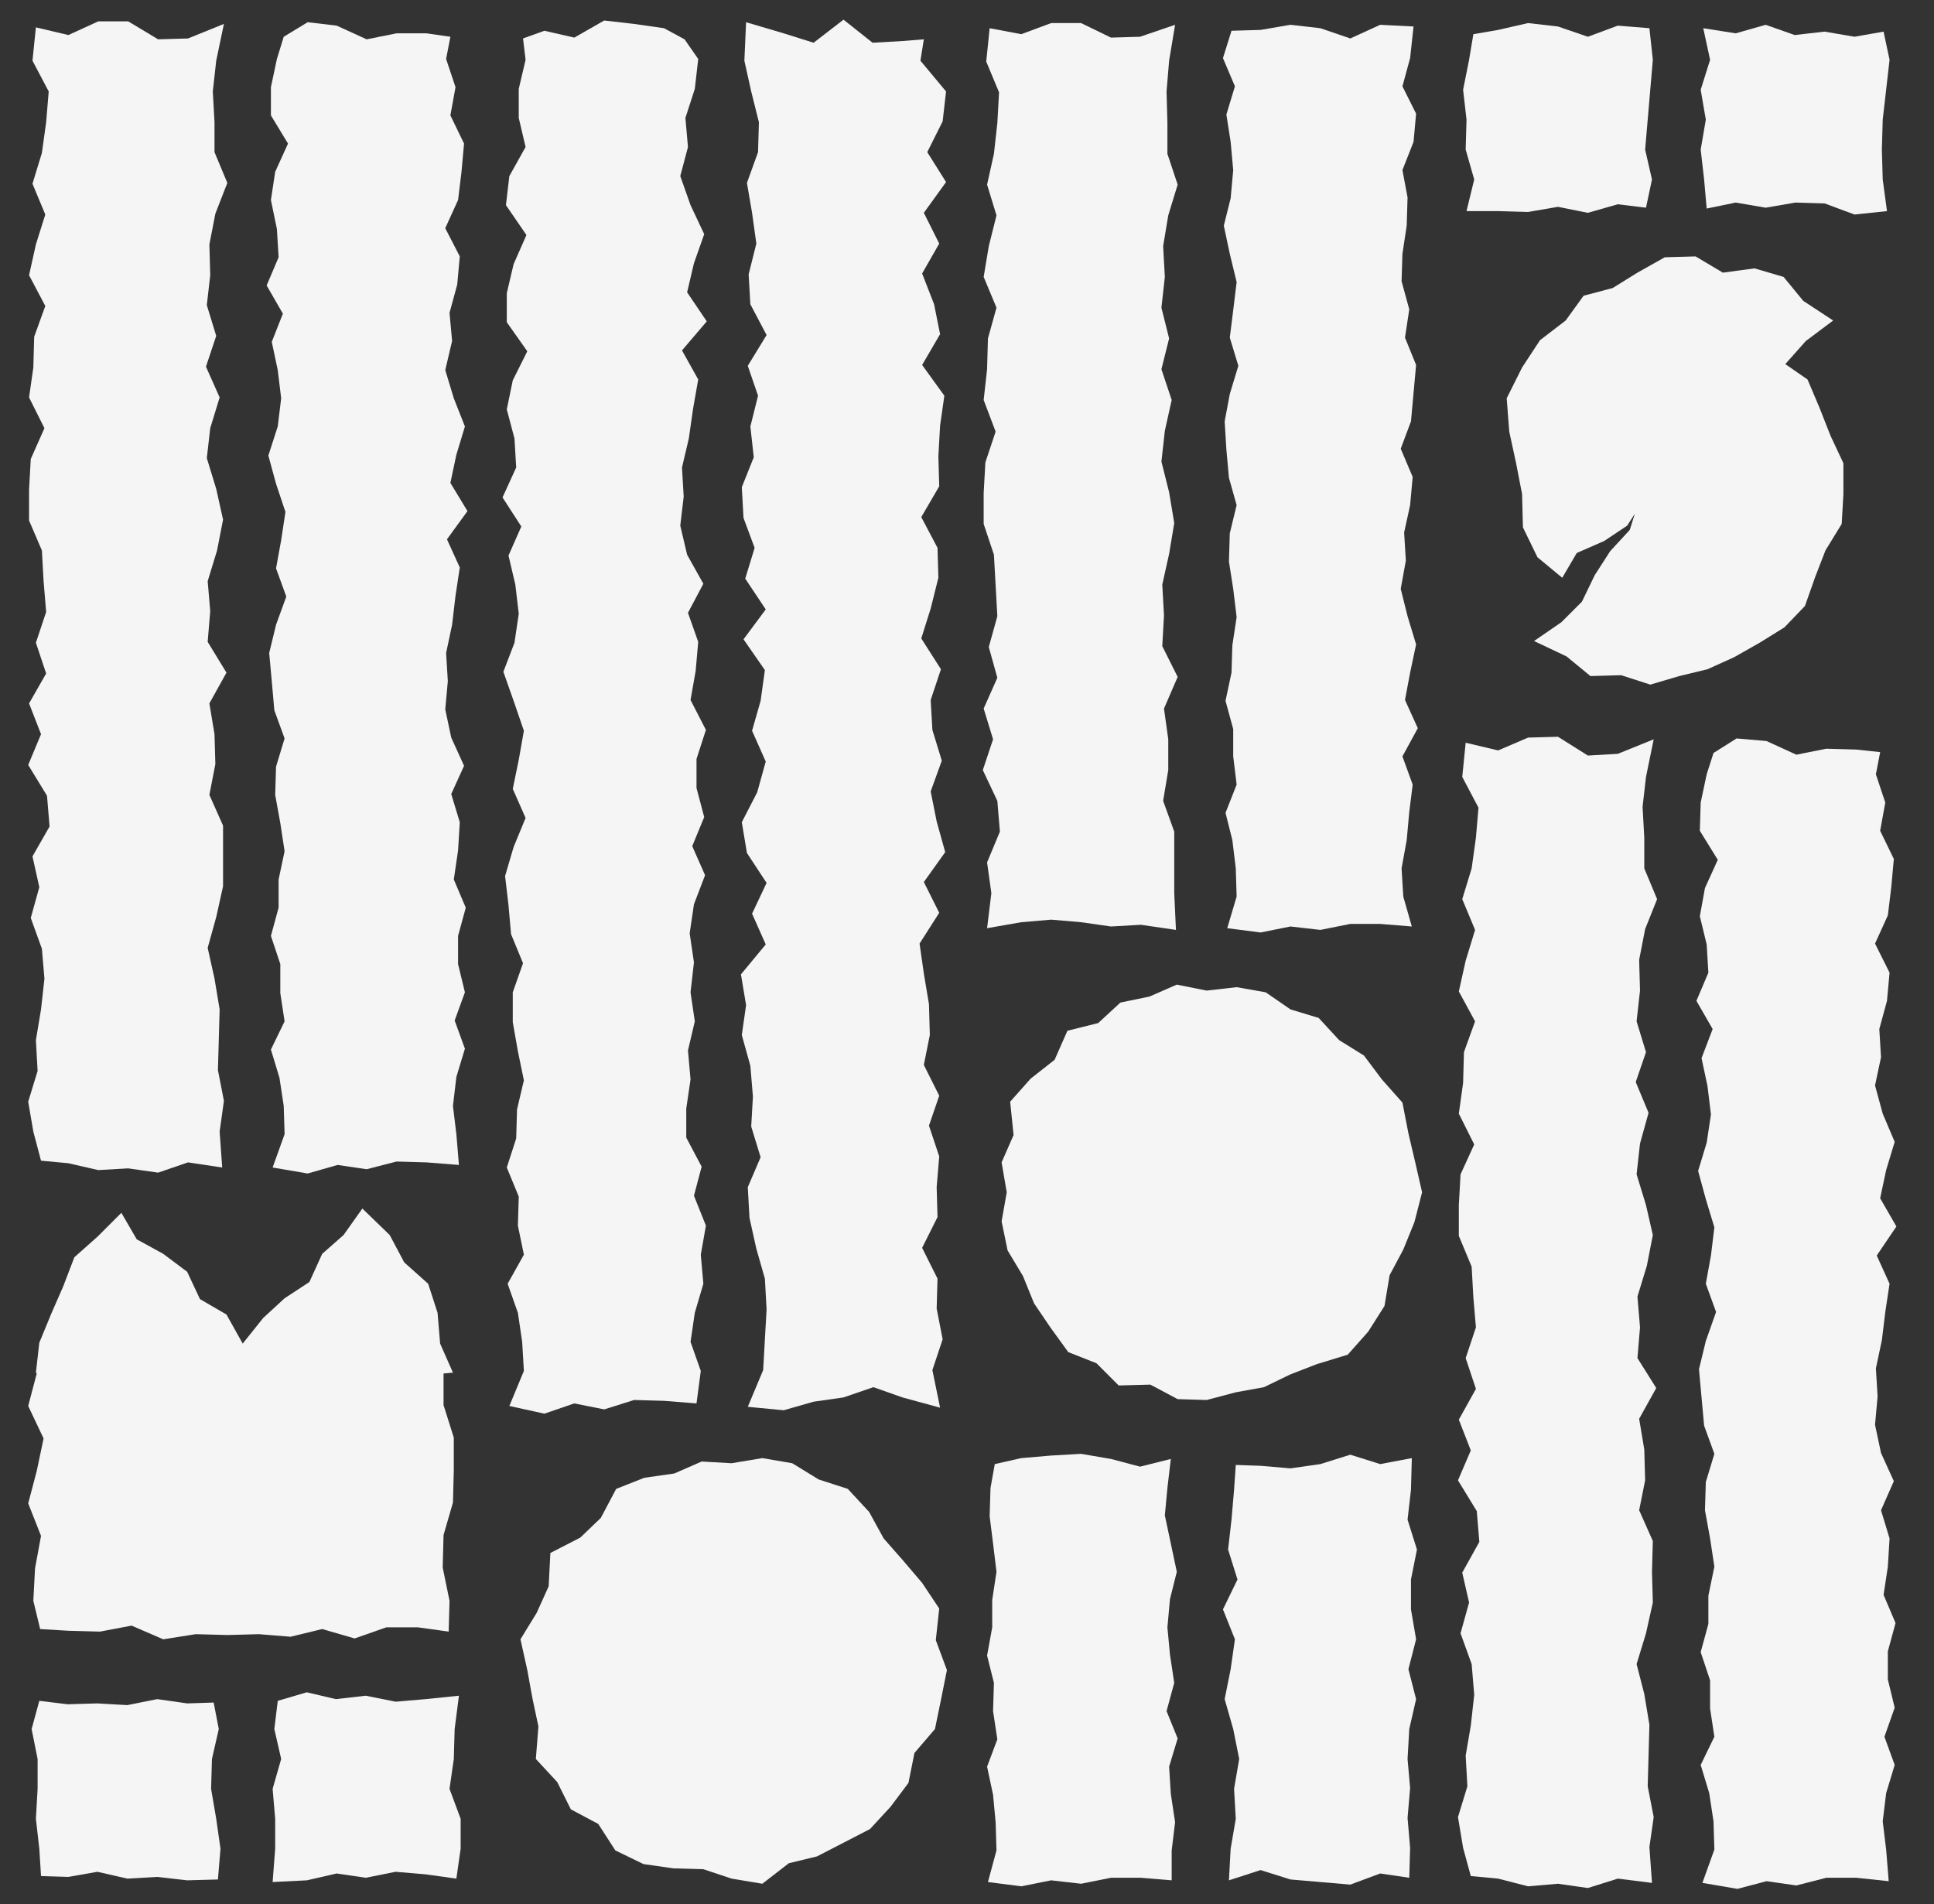 <?xml version="1.0" encoding="utf-8"?>
<!-- Generator: Adobe Illustrator 22.0.1, SVG Export Plug-In . SVG Version: 6.00 Build 0)  -->
<svg version="1.1" id="Ebene_1" xmlns="http://www.w3.org/2000/svg" xmlns:xlink="http://www.w3.org/1999/xlink" x="0px" y="0px"
	 viewBox="0 0 226.3 222.8" style="enable-background:new 0 0 226.3 222.8;" xml:space="preserve">
<rect x="0" y="0" width="226.3" height="222.8" fill="#333333" stroke="none"/>
<style type="text/css">
	.st0{fill:#0059B1;}
	.st1{fill:#FDBC00;}
	.st2{fill:#FF0006;}
	.st3{fill:#F5F5F5;}
	.st4{fill:#FE3B39;}
	.st5{fill:#4A00FE;}
	.st6{fill:#FEFB2C;}
	.st7{fill:#251F21;}
	.st8{fill:#F0DFC9;}
	.st9{fill:#E3051A;}
	.st10{fill:#00509E;}
	.st11{fill:#FDC300;}
</style>
<g>
	<polygon class="st3" points="52.7,56.5 53.4,53.2 54.4,49.9 53.1,46.6 52.1,43.3 52.9,39.9 52.6,36.6 53.5,33.3 53.8,30 52.1,26.7 
		53.6,23.4 54,20.1 54.3,16.8 52.7,13.5 53.3,10.2 52.2,6.9 52.7,4.3 49.9,3.9 46.4,3.9 42.9,4.6 39.4,3 36,2.6 33.2,4.3 32.4,6.9 
		31.7,10.2 31.7,13.5 33.7,16.8 32.2,20.1 31.7,23.4 32.4,26.8 32.6,30.1 31.2,33.4 33.1,36.7 31.8,40 32.5,43.3 32.9,46.6 
		32.5,49.9 31.4,53.3 32.3,56.6 33.4,59.9 32.9,63.2 32.3,66.5 33.5,69.8 32.3,73.1 31.5,76.4 31.8,79.7 32.1,83.1 33.3,86.4 
		32.3,89.7 32.2,93 32.8,96.3 33.3,99.6 32.6,102.9 32.6,106.2 31.7,109.5 32.8,112.8 32.8,116.2 33.3,119.5 31.7,122.8 32.7,126.1 
		33.2,129.4 33.3,132.7 31.9,136.6 36,137.3 39.5,136.3 42.9,136.8 46.4,135.9 49.9,136 53.7,136.3 53.4,132.7 53,129.4 53.4,126 
		54.4,122.7 53.2,119.4 54.4,116.1 53.6,112.8 53.6,109.5 54.5,106.2 53.1,102.9 53.6,99.5 53.8,96.2 52.8,92.9 54.3,89.6 
		52.8,86.3 52.1,83 52.4,79.7 52.2,76.4 52.9,73.1 53.3,69.7 53.8,66.4 52.3,63.1 54.7,59.8 	"/>
	<polygon class="st3" points="63.7,165.4 67.2,164.2 70.7,164.9 74.2,163.8 77.7,163.9 81.5,164.2 82,160.4 80.8,157 81.3,153.6 
		82.3,150.2 82,146.8 82.6,143.4 81.2,139.9 82.1,136.5 80.3,133.1 80.3,129.7 80.8,126.3 80.5,122.9 81.3,119.5 80.8,116.1 
		81.2,112.6 80.7,109.2 81.2,105.8 82.5,102.4 81,99 82.4,95.6 81.5,92.2 81.5,88.8 82.6,85.4 80.8,81.9 81.4,78.5 81.7,75.1 
		80.5,71.7 82.3,68.3 80.4,64.9 79.6,61.5 80,58.1 79.8,54.7 80.6,51.3 81.1,47.8 81.7,44.4 79.8,41 82.7,37.6 80.4,34.2 81.2,30.8 
		82.4,27.4 80.8,24 79.6,20.6 80.5,17.2 80.2,13.8 81.3,10.4 81.7,6.9 80.1,4.6 77.7,3.3 74.2,2.8 70.7,2.4 67.2,4.4 63.7,3.6 
		61.2,4.5 61.5,7 60.7,10.4 60.7,13.8 61.5,17.2 59.6,20.6 59.2,24 61.6,27.5 60.1,30.9 59.3,34.3 59.3,37.7 61.7,41.1 60,44.5 
		59.3,47.9 60.2,51.3 60.4,54.7 58.8,58.2 61,61.6 59.5,65 60.3,68.4 60.7,71.8 60.2,75.2 58.9,78.6 60.1,82 61.3,85.5 60.7,88.9 
		60,92.3 61.5,95.7 60.1,99.1 59.1,102.5 59.5,105.9 59.8,109.3 61.2,112.7 60,116.1 60,119.6 60.6,123 61.3,126.4 60.5,129.8 
		60.4,133.2 59.3,136.6 60.7,140 60.6,143.4 61.3,146.8 59.4,150.2 60.6,153.6 61.1,157 61.3,160.4 59.6,164.5 	"/>
	<polygon class="st3" points="109.9,188.2 107.9,185.2 105.6,182.5 103.4,180 101.7,176.9 99.2,174.2 95.8,173.1 92.7,171.2 
		89.2,170.6 85.6,171.2 82.1,171 78.9,172.4 75.4,172.9 72.1,174.2 70.3,177.6 67.9,179.9 64.4,181.7 64.2,185.6 62.8,188.7 
		60.9,191.8 61.7,195.4 62.3,198.7 63,202 62.7,205.8 65.2,208.5 66.8,211.7 70,213.4 72,216.5 75.3,218.1 78.8,218.6 82.3,218.7 
		85.6,219.8 89.2,220.4 92.3,218 95.6,217.2 98.7,215.6 101.8,214 104.2,211.4 106.3,208.6 107,205.1 109.4,202.3 110.1,198.9 
		110.8,195.4 109.5,191.9 	"/>
	<polygon class="st3" points="171.5,17.5 172.5,21 171.6,24.7 175.3,24.7 178.8,24.8 182.3,24.2 185.8,24.9 189.3,23.9 192.6,24.3 
		193.3,21 192.5,17.5 192.8,14 193.1,10.5 193.4,7 193,3.3 189.3,3 185.8,4.3 182.3,3.1 178.8,2.7 175.3,3.5 172.4,4 171.9,7 
		171.2,10.5 171.6,14 	"/>
	<polygon class="st3" points="3.9,132.4 4.8,135.8 8,136.1 11.5,136.9 15,136.7 18.5,137.2 22,136 26,136.6 25.7,132.4 26.2,128.8 
		25.5,125.2 25.6,121.7 25.7,118.1 25.1,114.5 24.3,110.9 25.3,107.3 26.1,103.7 26.1,100.2 26.1,96.6 24.5,93 25.2,89.4 25.1,85.9 
		24.5,82.3 26.5,78.7 24.3,75.1 24.6,71.5 24.3,68 25.4,64.4 26.1,60.8 25.3,57.2 24.2,53.6 24.6,50.1 25.7,46.5 24.1,42.9 
		25.3,39.3 24.2,35.7 24.6,32.2 24.5,28.6 25.2,25 26.6,21.4 25.1,17.8 25.1,14.3 24.9,10.7 25.3,7.1 26.2,2.8 22,4.5 18.5,4.6 
		15,2.5 11.5,2.5 8,4.1 4.2,3.2 3.8,7.1 5.7,10.7 5.4,14.3 4.9,17.9 3.8,21.5 5.3,25.1 4.2,28.6 3.4,32.2 5.3,35.8 4,39.4 3.9,43 
		3.4,46.5 5.2,50.1 3.6,53.7 3.4,57.3 3.4,60.9 4.9,64.4 5.1,68 5.4,71.6 4.2,75.2 5.4,78.8 3.4,82.3 4.8,85.9 3.3,89.5 5.5,93.1 
		5.8,96.7 3.8,100.2 4.6,103.8 3.6,107.4 4.9,111 5.2,114.5 4.8,118.1 4.2,121.7 4.4,125.3 3.3,128.9 	"/>
	<polygon class="st3" points="221.8,189.9 220.4,186.6 220.9,183.3 221.1,180 220.1,176.7 221.6,173.3 220.1,170 219.4,166.7 
		219.7,163.4 219.5,160.1 220.2,156.8 220.6,153.5 221.1,150.2 219.6,146.9 221.9,143.5 220,140.2 220.7,136.9 221.7,133.6 
		220.3,130.3 219.4,127 220.1,123.7 219.9,120.4 220.8,117.1 221.1,113.8 219.4,110.4 220.9,107.1 221.3,103.8 221.6,100.5 
		220,97.2 220.6,93.9 219.5,90.6 220,88 217.2,87.7 213.7,87.6 210.2,88.3 206.7,86.7 203.2,86.4 200.5,88.1 199.7,90.6 199,93.9 
		198.9,97.2 201,100.6 199.5,103.9 198.9,107.2 199.7,110.5 199.9,113.8 198.5,117.1 200.4,120.4 199.1,123.8 199.8,127.1 
		200.2,130.4 199.7,133.7 198.7,137 199.6,140.3 200.6,143.6 200.2,146.9 199.6,150.2 200.8,153.5 199.6,156.9 198.8,160.2 
		199.1,163.5 199.4,166.8 200.6,170.1 199.6,173.4 199.5,176.7 200.1,180 200.6,183.3 199.9,186.7 199.9,190 199,193.3 200.1,196.6 
		200.1,199.9 200.6,203.2 199,206.5 200,209.8 200.5,213.1 200.6,216.4 199.2,220.3 203.3,221 206.7,220.1 210.2,220.6 213.7,219.7 
		217.2,219.7 221,220.1 220.7,216.4 220.3,213.1 220.7,209.8 221.7,206.5 220.5,203.2 221.7,199.8 220.9,196.5 220.9,193.2 	"/>
	<polygon class="st3" points="193.9,105.2 192.4,101.6 192.4,98 192.2,94.4 192.6,90.9 193.5,86.5 189.3,88.2 185.8,88.4 
		182.3,86.2 178.8,86.3 175.3,87.8 171.5,86.9 171.1,90.9 173,94.5 172.7,98 172.2,101.6 171.1,105.2 172.6,108.8 171.5,112.4 
		170.7,116 172.6,119.5 171.3,123.1 171.2,126.7 170.7,130.3 172.5,133.9 170.9,137.4 170.7,141 170.7,144.6 172.2,148.2 
		172.4,151.8 172.7,155.3 171.5,158.9 172.7,162.5 170.7,166.1 172.1,169.7 170.6,173.2 172.8,176.8 173.1,180.4 171.1,184 
		171.9,187.5 170.9,191.1 172.2,194.7 172.5,198.3 172.1,201.9 171.5,205.4 171.7,209 170.6,212.6 171.2,216.2 172.1,219.5 
		175.3,219.8 178.8,220.7 182.3,220.4 185.8,220.9 189.3,219.8 193.3,220.3 193,216.1 193.5,212.6 192.8,209 192.9,205.4 193,201.8 
		192.4,198.2 191.5,194.7 192.6,191.1 193.4,187.5 193.3,183.9 193.4,180.3 191.8,176.7 192.5,173.2 192.4,169.6 191.8,166 
		193.8,162.4 191.6,158.9 191.9,155.3 191.6,151.7 192.7,148.1 193.4,144.5 192.6,141 191.5,137.4 191.9,133.8 192.9,130.2 
		191.4,126.6 192.6,123.1 191.5,119.5 191.9,115.9 191.8,112.3 192.5,108.7 	"/>
	<polygon class="st3" points="143.5,13.4 144,16.6 144.3,19.9 144,23.2 143.2,26.4 143.9,29.7 144.7,33 144.3,36.3 143.9,39.5 
		144.9,42.8 143.9,46.1 143.3,49.3 143.5,52.6 143.8,55.9 144.7,59.1 143.9,62.4 143.8,65.7 144.3,68.9 144.7,72.2 144.2,75.5 
		144.1,78.7 143.4,82 144.3,85.3 144.3,88.5 144.7,91.8 143.4,95.1 144.2,98.3 144.6,101.6 144.7,104.9 143.6,108.6 147.5,109.1 
		151,108.4 154.5,108.8 158,108.1 161.5,108.1 165.2,108.4 164.2,104.9 164,101.6 164.6,98.3 164.9,95 165.3,91.8 164.1,88.5 
		165.9,85.2 164.4,81.9 165,78.7 165.7,75.4 164.7,72.1 163.9,68.9 164.5,65.6 164.3,62.3 165,59.1 165.3,55.8 163.9,52.5 
		165.1,49.3 165.4,46 165.7,42.7 164.4,39.5 164.9,36.2 164,32.9 164.1,29.7 164.6,26.4 164.7,23.1 164.1,19.9 165.4,16.6 
		165.7,13.3 164.1,10.1 165,6.8 165.4,3.1 161.5,2.9 158,4.5 154.5,3.3 151,2.9 147.5,3.5 144.1,3.6 143.1,6.8 144.5,10.1 	"/>
	<polygon class="st3" points="87.3,117.6 86.8,121.1 87.8,124.7 88.1,128.3 87.9,131.8 89,135.4 87.5,138.9 87.7,142.5 88.5,146.1 
		89.5,149.6 89.7,153.2 89.5,156.7 89.3,160.3 87.5,164.6 91.7,165 95.2,164 98.7,163.5 102.2,162.3 105.6,163.5 110,164.7 
		109.1,160.3 110.3,156.7 109.6,153.1 109.7,149.6 107.9,146 109.7,142.4 109.6,138.9 109.9,135.3 108.7,131.7 109.9,128.2 
		108.1,124.6 108.8,121.1 108.7,117.5 108.1,113.9 107.6,110.4 109.9,106.8 108.1,103.2 110.6,99.7 109.6,96.1 108.9,92.6 110.2,89 
		109.1,85.4 108.9,81.9 110.1,78.3 107.8,74.7 108.9,71.2 109.8,67.6 109.7,64.1 107.8,60.5 109.9,56.9 109.8,53.4 110,49.8 
		110.5,46.3 107.9,42.7 110,39.1 109.3,35.6 107.9,32 109.9,28.5 108.1,24.9 110.7,21.3 108.5,17.8 110.3,14.2 110.7,10.7 
		107.7,7.1 108.1,4.6 105.6,4.8 102.1,5 98.7,2.3 95.2,5 91.7,3.9 87.3,2.6 87.1,7.1 87.9,10.7 88.8,14.3 88.7,17.8 87.4,21.4 
		88,24.9 88.5,28.5 87.6,32.1 87.8,35.6 89.7,39.2 87.5,42.8 88.7,46.3 87.8,49.9 88.2,53.5 86.8,57 87,60.6 88.3,64.1 87.2,67.7 
		89.6,71.3 87,74.8 89.5,78.4 89,82 88,85.5 89.6,89.1 88.6,92.7 86.8,96.2 87.4,99.8 89.7,103.3 88,106.9 89.6,110.5 86.7,114 	"/>
	<polygon class="st3" points="116,104.5 115.5,108.6 119.5,107.9 123,107.6 126.5,107.9 130,108.4 133.5,108.2 137.6,108.8 
		137.4,104.5 137.4,100.9 137.4,97.3 136.1,93.7 136.7,90.1 136.7,86.5 136.2,82.9 137.8,79.2 136,75.6 136.2,72 136,68.4 
		136.8,64.8 137.4,61.2 136.8,57.6 135.9,54 136.3,50.4 137.1,46.8 135.9,43.2 136.8,39.6 135.9,36 136.3,32.4 136.1,28.8 
		136.7,25.2 137.8,21.6 136.6,18 136.6,14.4 136.5,10.7 136.8,7.1 137.5,2.9 133.4,4.3 130,4.4 126.5,2.7 123,2.7 119.5,4 
		115.8,3.3 115.4,7.2 116.9,10.8 116.7,14.4 116.3,18 115.5,21.6 116.6,25.2 115.7,28.8 115.1,32.4 116.6,36 115.6,39.6 115.5,43.2 
		115.1,46.8 116.5,50.5 115.3,54.1 115.1,57.7 115.1,61.3 116.3,64.9 116.5,68.5 116.7,72.1 115.7,75.7 116.7,79.3 115.1,82.9 
		116.2,86.5 115,90.1 116.7,93.7 117,97.3 115.5,100.9 	"/>
	<polygon class="st3" points="165.8,181.3 164.7,177.8 165.1,174.3 165.2,170.6 161.5,171.3 158,170.2 154.5,171.3 151,171.8 
		147.5,171.5 144.6,171.4 144.4,174.3 144.1,177.8 143.7,181.3 144.8,184.8 143.1,188.3 144.5,191.8 144,195.3 143.3,198.8 
		144.3,202.3 145,205.8 144.4,209.3 144.6,212.8 144,216.3 143.8,220 147.5,218.8 151,219.9 154.5,220.2 158,220.5 161.5,219.2 
		164.9,219.7 165,216.2 164.7,212.7 165,209.2 164.7,205.8 164.9,202.3 165.7,198.8 164.8,195.3 165.7,191.8 165.1,188.3 
		165.1,184.8 	"/>
	<polygon class="st3" points="136.5,200.2 137.4,196.9 136.9,193.6 136.6,190.4 136.9,187.1 137.7,183.9 137,180.6 136.3,177.3 
		136.6,174.1 137,170.7 133.4,171.6 130,170.7 126.5,170.1 123,170.3 119.5,170.6 116.4,171.3 115.9,174.1 115.8,177.4 116.2,180.6 
		116.6,183.9 116.1,187.2 116.1,190.4 115.5,193.7 116.3,196.9 116.2,200.2 116.7,203.5 115.5,206.7 116.2,210 116.5,213.2 
		116.6,216.5 115.6,220.2 119.5,220.7 123,220 126.5,220.4 130,219.7 133.5,219.7 137.1,220 137.1,216.5 137.5,213.2 137,209.9 
		136.8,206.7 137.8,203.4 	"/>
	<polygon class="st3" points="199.6,14 199,17.5 199.4,21 199.7,24.4 203.1,23.7 206.6,24.3 210.1,23.7 213.5,23.8 217,25.1 
		220.8,24.7 220.3,21 220.2,17.5 220.3,14 220.7,10.5 221.1,7 220.4,3.7 217,4.3 213.5,3.7 210,4.1 206.6,2.9 203.1,3.9 199.3,3.3 
		200.1,7 199,10.5 	"/>
	<polygon class="st3" points="24.7,209.3 24.8,205.8 25.6,202.3 25,199.2 21.9,199.3 18.4,198.8 14.9,199.5 11.4,199.3 7.9,199.4 
		4.6,199 3.7,202.3 4.4,205.8 4.4,209.3 4.2,212.8 4.6,216.3 4.8,219.5 8,219.6 11.4,219 14.9,219.8 18.4,219.6 21.9,220 
		25.5,219.9 25.8,216.3 25.3,212.8 	"/>
	<polygon class="st3" points="52.6,209.3 53.1,205.8 53.2,202.3 53.7,198.4 49.8,198.8 46.3,199.1 42.8,198.4 39.3,198.8 35.9,198 
		32.5,199 32.1,202.3 32.9,205.8 31.9,209.3 32.2,212.8 32.2,216.3 31.9,220.2 35.9,220 39.4,219.2 42.8,219.7 46.3,219 49.8,219.3 
		53.4,219.8 53.9,216.3 53.9,212.8 	"/>
	<polygon class="st3" points="164.8,132.6 164.1,129 161.7,126.3 159.6,123.5 156.7,121.7 154.3,119.1 151,118.1 148.1,116.1 
		144.7,115.5 141.2,115.9 137.7,115.2 134.5,116.6 131.1,117.3 128.5,119.7 124.9,120.6 123.4,124 120.6,126.2 118.2,128.9 
		118.6,132.8 117.2,136 117.8,139.5 117.2,142.9 117.9,146.3 119.7,149.3 121,152.5 122.9,155.3 125,158.2 128.3,159.5 130.9,162.1 
		134.6,162 137.8,163.7 141.2,163.8 144.6,162.9 147.9,162.3 151,160.8 154.1,159.6 157.7,158.5 160.1,155.8 162,152.8 162.6,149.2 
		164.2,146.2 165.5,143 166.4,139.5 165.6,136 	"/>
	<polygon class="st3" points="202.9,76.9 205.9,75.2 208.8,73.4 211.2,70.9 212.4,67.5 213.6,64.4 215.5,61.3 215.7,57.8 
		215.7,54.2 214.2,51 212.9,47.7 211.5,44.4 208.9,42.6 211.3,39.9 214.5,37.5 211,35.2 208.7,32.4 205.3,31.4 201.6,31.9 198.4,30 
		194.8,30.1 191.6,31.9 188.7,33.7 185.3,34.6 183.2,37.5 180.2,39.8 178.1,43 176.3,46.6 176.6,50.5 177.4,54.2 178.1,57.8 
		178.2,61.7 179.9,65.2 182.8,67.6 184.5,64.7 187.7,63.3 190.4,61.5 191.3,60.1 190.7,62 188.4,64.5 186.6,67.3 185.1,70.4 
		182.7,72.8 179.5,75 183.3,76.8 186.1,79.1 189.7,79 193.1,80.1 196.5,79.1 199.8,78.3 	"/>
	<polygon class="st3" points="37.7,190.6 41.5,191.7 45.2,190.4 48.9,190.4 52.5,190.9 52.6,187.3 51.8,183.4 51.9,179.6 53,175.8 
		53.1,172 53.1,168.2 51.9,164.4 51.9,160.7 53,160.6 51.5,157.2 51.2,153.6 50.1,150.2 47.3,147.7 45.6,144.5 42.4,141.4 
		40.2,144.5 37.7,146.7 36.2,150 33.3,151.9 30.8,154.2 28.4,157.2 26.5,153.8 23.4,152 21.9,148.8 19.1,146.7 16,145 14.2,141.9 
		11.4,144.7 8.7,147.1 7.4,150.5 6,153.7 4.6,157.1 4.2,160.6 4.3,160.7 3.3,164.5 5.1,168.3 4.3,172.1 3.3,175.9 4.8,179.7 
		4.1,183.5 3.9,187.3 4.7,190.6 8,190.8 11.7,190.9 15.4,190.2 19.1,191.8 22.9,191.2 26.6,191.3 30.3,191.2 34,191.5 	"/>
</g>
</svg>
